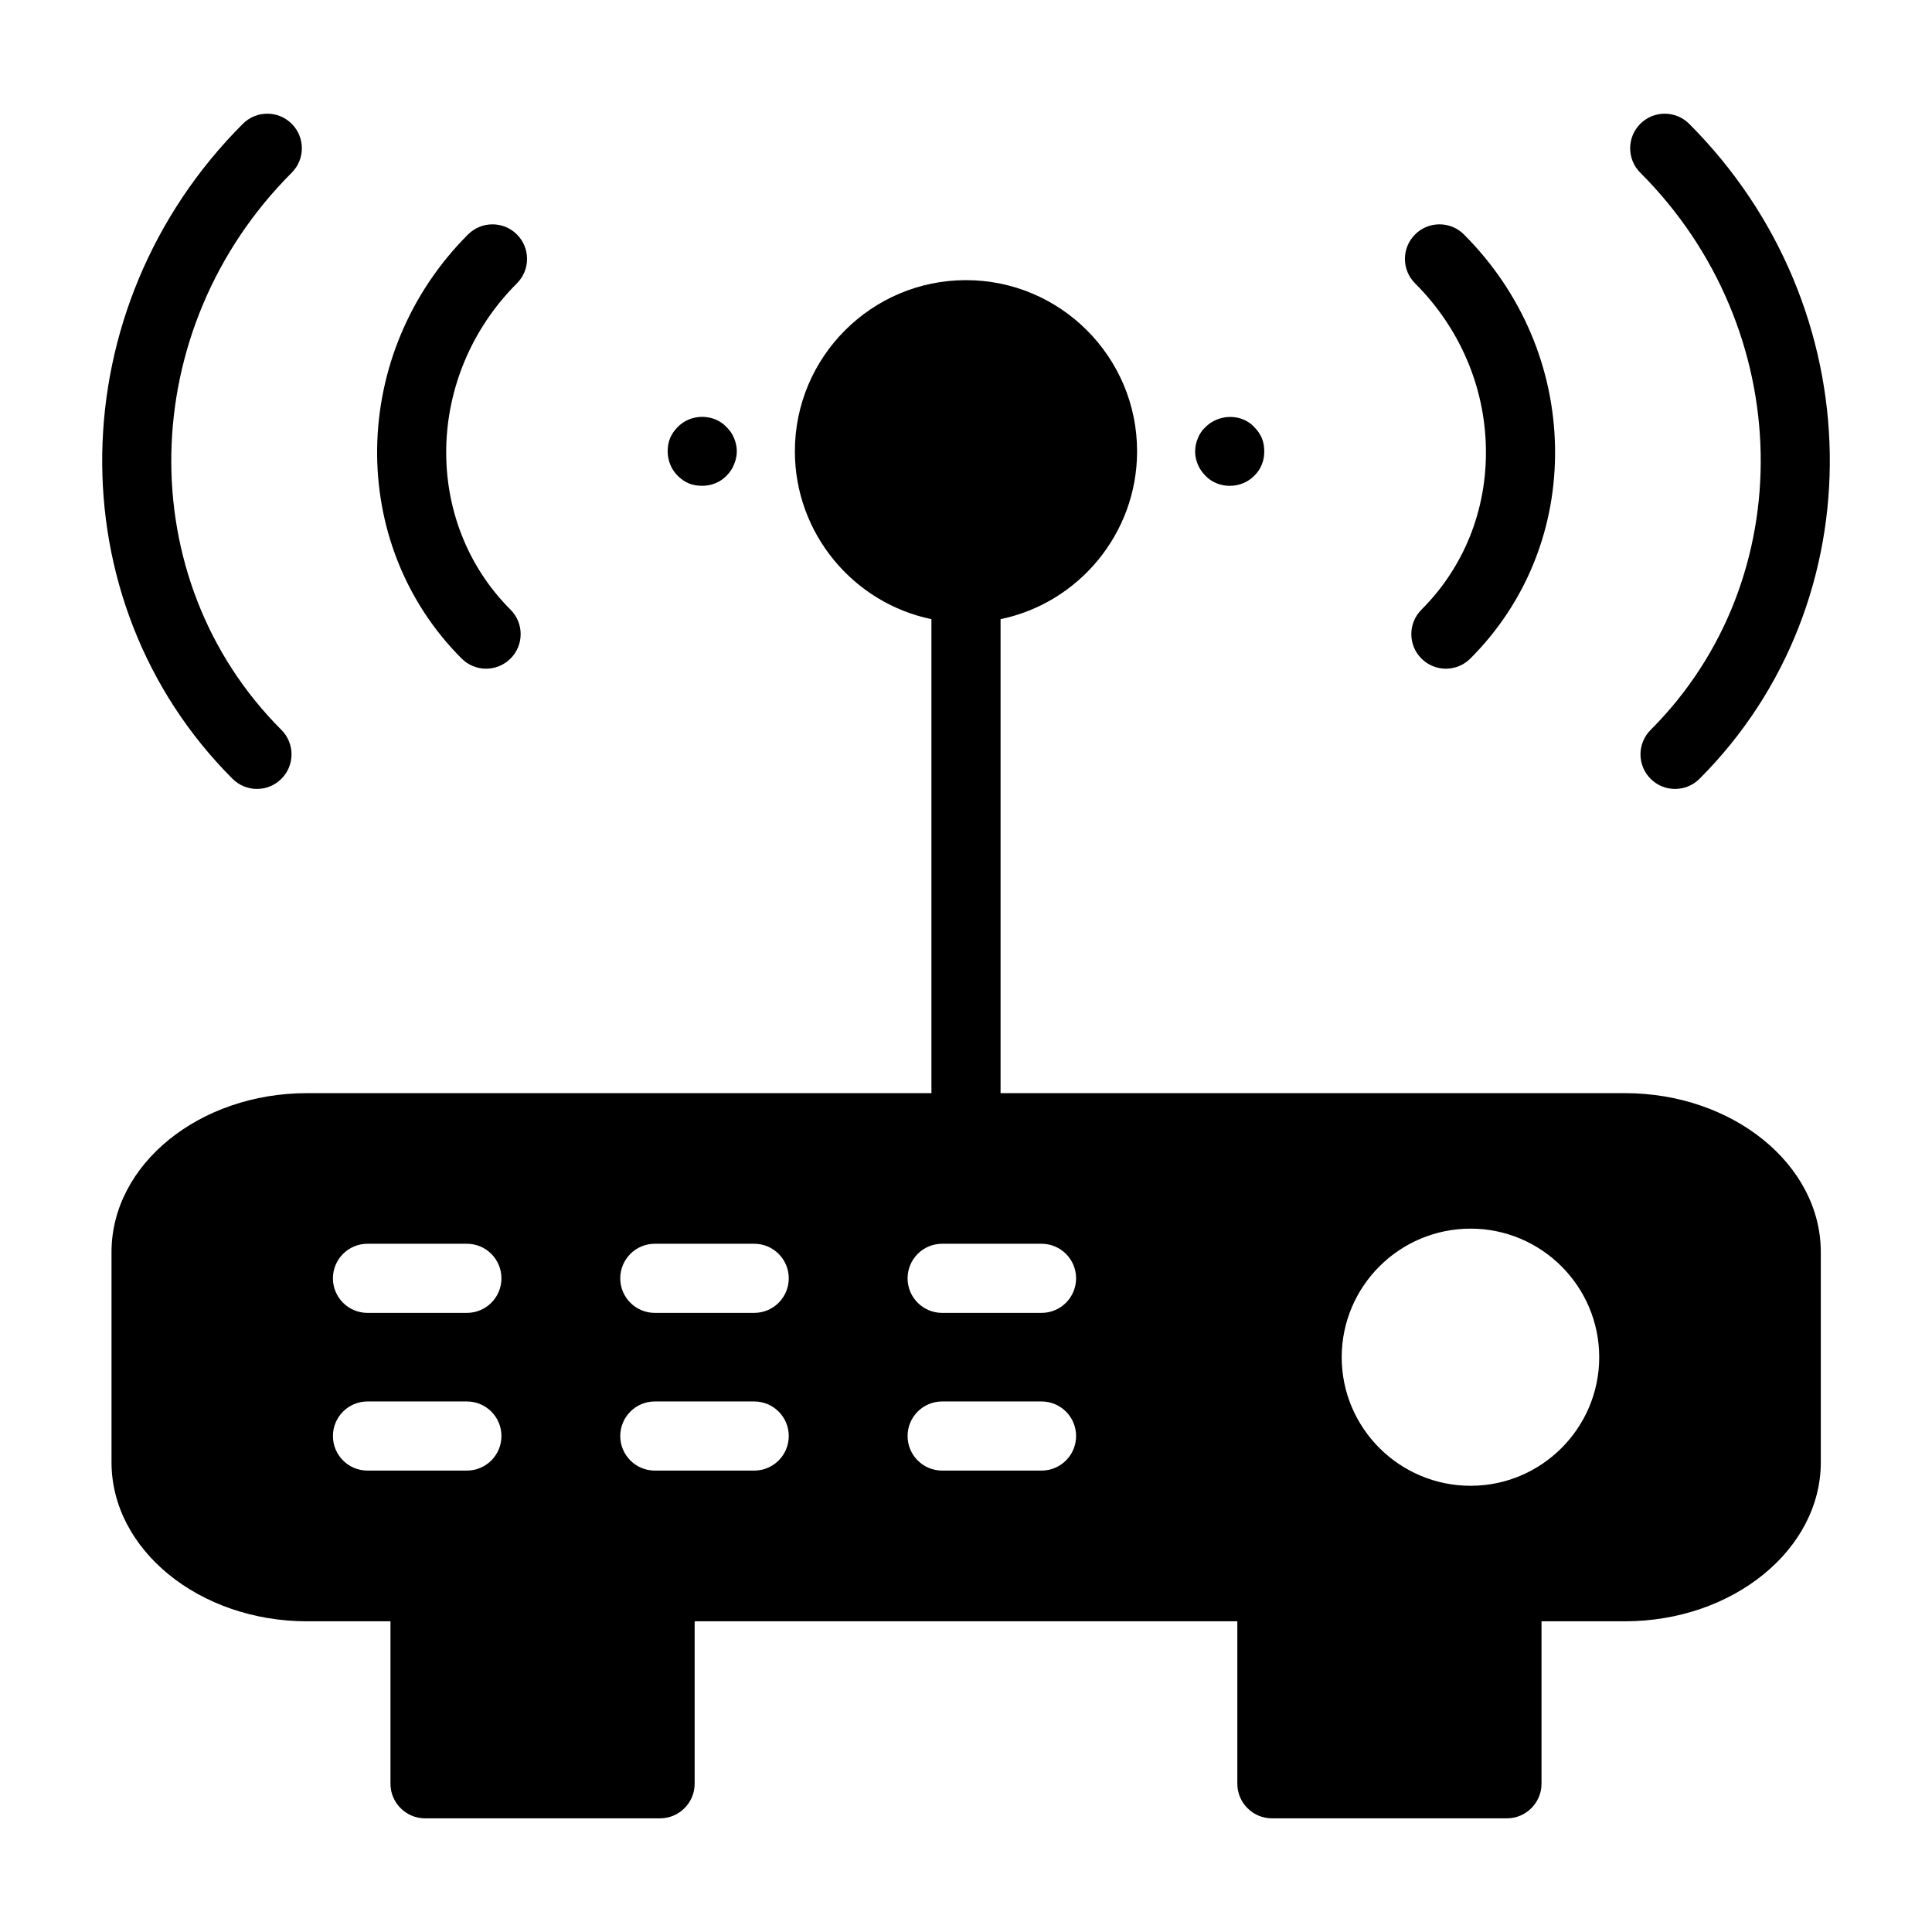 <?xml version="1.0" encoding="UTF-8"?>
<!-- Uploaded to: SVG Repo, www.svgrepo.com, Generator: SVG Repo Mixer Tools -->
<svg fill="#000000" width="800px" height="800px" version="1.1" viewBox="144 144 512 512" xmlns="http://www.w3.org/2000/svg">
 <g>
  <path d="m581.43 337.44c-3.578 3.578-3.578 9.375 0 12.953 1.789 1.789 4.133 2.684 6.477 2.684s4.688-0.895 6.477-2.684c47.102-47.098 45.871-124.97-2.738-173.58-3.578-3.578-9.375-3.578-12.953 0s-3.578 9.375 0 12.953c41.465 41.473 42.695 107.71 2.738 147.67z"/>
  <path d="m537.78 262.83c0.277 16.273-5.789 31.445-17.082 42.742-3.578 3.578-3.578 9.375 0 12.953 1.789 1.789 4.133 2.684 6.477 2.684s4.688-0.895 6.477-2.684c14.84-14.84 22.812-34.727 22.449-56-0.363-21.164-8.938-41.184-24.145-56.391-3.578-3.578-9.375-3.578-12.953 0s-3.578 9.375 0 12.953c11.832 11.824 18.5 27.363 18.777 43.742z"/>
  <path d="m469.88 272.75c2.473 0 4.762-0.922 6.504-2.656 0.918-0.922 1.555-1.832 2.016-3.023 0.457-1.102 0.641-2.199 0.641-3.481 0-1.199-0.184-2.387-0.641-3.488-0.461-1.09-1.191-2.102-2.016-2.926-0.824-0.922-1.828-1.555-2.93-2.023-3.391-1.367-7.422-0.547-9.984 2.023-0.918 0.824-1.562 1.832-2.016 2.926-0.457 1.102-0.734 2.289-0.734 3.488 0 2.469 1.008 4.758 2.75 6.504 1.648 1.734 4.031 2.656 6.41 2.656z"/>
  <path d="m212.1 353.07c2.344 0 4.688-0.895 6.477-2.684 3.578-3.578 3.578-9.375 0-12.953-39.961-39.957-38.73-106.2 2.734-147.67 3.578-3.578 3.578-9.375 0-12.953s-9.375-3.578-12.953 0c-48.609 48.609-49.84 126.48-2.734 173.58 1.789 1.789 4.133 2.684 6.477 2.684z"/>
  <path d="m272.82 321.21c2.344 0 4.688-0.895 6.477-2.684 3.578-3.578 3.578-9.375 0-12.953-23.379-23.375-22.617-62.172 1.691-86.484 3.578-3.578 3.578-9.375 0-12.953-3.578-3.578-9.375-3.578-12.953 0-31.453 31.453-32.211 81.867-1.691 112.39 1.789 1.789 4.133 2.684 6.477 2.684z"/>
  <path d="m326.53 272.1c1.102 0.457 2.289 0.645 3.574 0.645 2.379 0 4.762-0.922 6.41-2.656 0.918-0.922 1.555-1.832 2.016-3.023 0.457-1.102 0.734-2.199 0.734-3.481 0-1.199-0.277-2.387-0.734-3.488-0.461-1.09-1.102-2.102-2.016-2.926-0.824-0.922-1.828-1.555-2.93-2.023-3.391-1.367-7.422-0.637-9.984 2.023-0.828 0.824-1.562 1.832-2.016 2.926-0.457 1.102-0.641 2.289-0.641 3.488 0 2.469 0.914 4.758 2.656 6.504 0.824 0.82 1.828 1.555 2.93 2.012z"/>
  <path d="m574.59 433.69h-165.43v-125.61c20.629-4.266 36.18-22.629 36.18-44.496 0-25.008-20.336-45.344-45.344-45.344-25.008 0-45.344 20.336-45.344 45.344 0 21.871 15.555 40.234 36.188 44.5v125.61h-165.44c-28.578 0-51.848 18.871-51.848 42.137v55.695c0 23.176 23.266 42.137 51.848 42.137h22.078v43.055c0 5.039 4.121 9.16 9.16 9.16h62.289c5.039 0 9.16-4.121 9.16-9.16v-43.055h143.82v43.055c0 5.039 4.121 9.16 9.16 9.16h62.289c5.039 0 9.16-4.121 9.16-9.16v-43.055h22.078c28.578 0 51.938-18.961 51.938-42.137v-55.695c-0.004-23.266-23.359-42.137-51.941-42.137zm-333.2 39.918h26.336c5.059 0 9.16 4.098 9.16 9.16s-4.102 9.16-9.16 9.16h-26.336c-5.059 0-9.16-4.098-9.16-9.16s4.102-9.16 9.16-9.16zm-9.16 50.953c0-5.062 4.102-9.16 9.16-9.16h26.336c5.059 0 9.16 4.098 9.16 9.16s-4.102 9.16-9.16 9.16h-26.336c-5.059 0-9.16-4.094-9.16-9.16zm111.64 9.16h-26.336c-5.059 0-9.16-4.098-9.16-9.16s4.102-9.16 9.16-9.16h26.336c5.059 0 9.16 4.098 9.16 9.16 0 5.066-4.102 9.16-9.16 9.16zm0-41.793h-26.336c-5.059 0-9.16-4.098-9.16-9.16s4.102-9.16 9.16-9.16h26.336c5.059 0 9.16 4.098 9.16 9.16s-4.102 9.16-9.16 9.16zm76.145 41.793h-26.336c-5.059 0-9.16-4.098-9.16-9.16s4.102-9.16 9.16-9.16h26.336c5.059 0 9.16 4.098 9.16 9.16 0 5.066-4.102 9.16-9.16 9.16zm0-41.793h-26.336c-5.059 0-9.16-4.098-9.16-9.16s4.102-9.16 9.16-9.16h26.336c5.059 0 9.16 4.098 9.16 9.16s-4.102 9.16-9.16 9.16zm113.72 45.82c-18.871 0-34.168-15.297-34.168-34.074s15.297-34.074 34.168-34.074c18.777 0 34.074 15.297 34.074 34.074 0.004 18.777-15.293 34.074-34.074 34.074z"/>
 </g>
</svg>